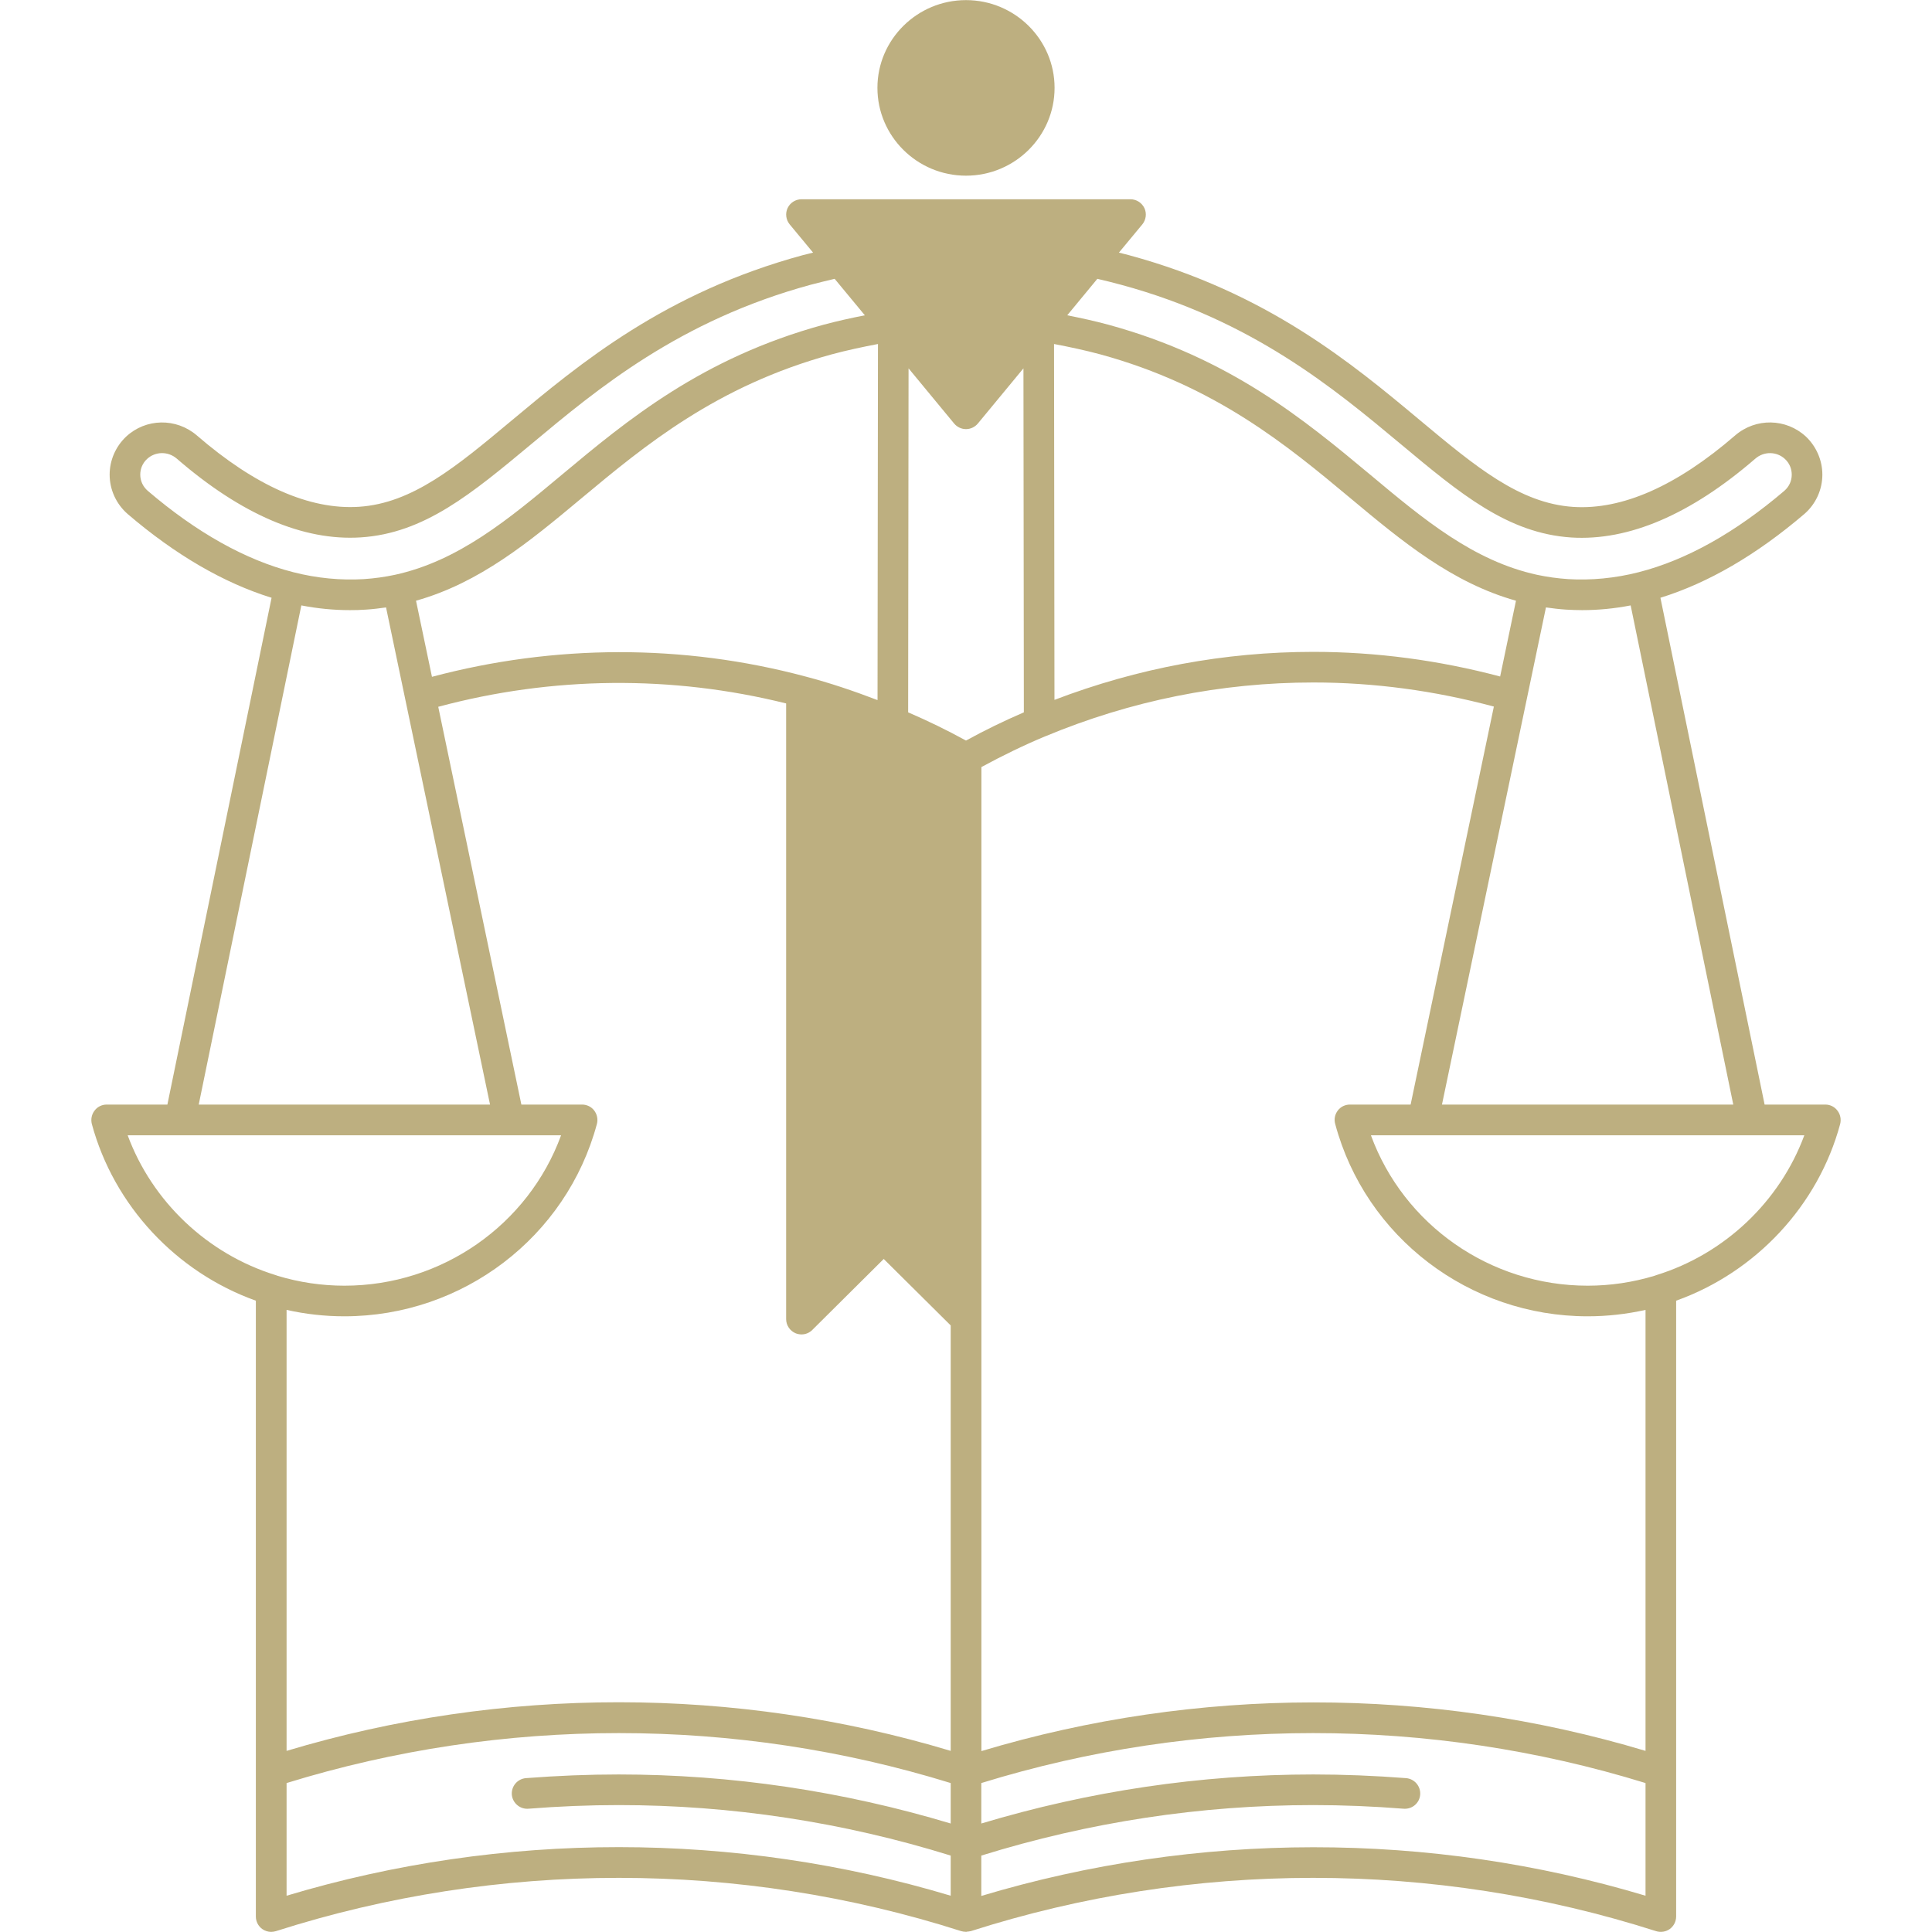 <?xml version="1.0" encoding="UTF-8"?>
<svg xmlns="http://www.w3.org/2000/svg" xmlns:xlink="http://www.w3.org/1999/xlink" width="96" zoomAndPan="magnify" viewBox="0 0 72 72" height="96" preserveAspectRatio="xMidYMid meet" version="1.0">
  <defs>
    <clipPath id="8c2c76ea86">
      <path d="M 3.402 7 L 68.652 7 L 68.652 72 L 3.402 72 Z M 3.402 7 " clip-rule="nonzero"></path>
    </clipPath>
  </defs>
  <path fill="#bdaf80" d="M 36 6.547 C 37.82 6.547 39.301 5.078 39.301 3.273 C 39.301 1.473 37.82 0.004 36 0.004 C 34.18 0.004 32.699 1.473 32.699 3.273 C 32.699 5.078 34.18 6.547 36 6.547 Z M 36 6.547 " fill-opacity="1" fill-rule="nonzero"></path>
  <g clip-path="url(#8c2c76ea86)">
    <path fill="#bdaf80" d="M 68.477 41.391 C 68.371 41.246 68.203 41.164 68.023 41.164 L 65.762 41.164 L 61.879 22.277 C 63.656 21.727 65.457 20.68 67.246 19.152 C 67.672 18.781 67.914 18.246 67.914 17.688 C 67.914 17.156 67.691 16.641 67.301 16.27 C 66.562 15.586 65.43 15.566 64.664 16.227 C 62.488 18.109 60.457 19.008 58.633 18.891 C 56.633 18.758 55 17.398 52.922 15.664 C 50.383 13.543 47.219 10.906 42.082 9.512 C 41.957 9.477 41.828 9.449 41.699 9.414 L 42.57 8.363 C 42.711 8.191 42.742 7.953 42.648 7.754 C 42.551 7.555 42.352 7.426 42.129 7.426 L 29.871 7.426 C 29.648 7.426 29.445 7.555 29.352 7.754 C 29.258 7.953 29.289 8.191 29.43 8.363 L 30.301 9.414 C 30.172 9.449 30.043 9.477 29.922 9.508 C 24.777 10.906 21.617 13.543 19.062 15.676 C 17 17.398 15.367 18.758 13.371 18.887 C 11.543 19.004 9.512 18.109 7.336 16.227 C 6.566 15.566 5.434 15.586 4.699 16.273 C 4.309 16.641 4.086 17.156 4.086 17.688 C 4.086 18.246 4.328 18.781 4.758 19.156 C 6.543 20.684 8.344 21.727 10.121 22.277 L 6.238 41.164 L 3.977 41.164 C 3.797 41.164 3.629 41.246 3.523 41.391 C 3.414 41.531 3.379 41.715 3.422 41.887 C 4.242 44.922 6.562 47.41 9.535 48.473 L 9.535 71.426 C 9.535 71.605 9.621 71.777 9.77 71.887 C 9.867 71.957 9.988 71.996 10.105 71.996 C 10.164 71.996 10.223 71.984 10.281 71.969 C 18.574 69.316 27.566 69.324 35.824 71.969 C 35.824 71.969 35.828 71.969 35.828 71.969 C 35.879 71.984 35.93 71.992 35.984 71.992 C 35.988 71.992 35.996 71.996 36 71.996 C 36.012 71.996 36.023 71.992 36.031 71.988 C 36.07 71.988 36.109 71.98 36.145 71.973 C 36.156 71.969 36.164 71.969 36.176 71.969 C 44.434 69.324 53.426 69.316 61.719 71.969 C 61.895 72.023 62.086 71.992 62.23 71.887 C 62.379 71.777 62.465 71.605 62.465 71.422 L 62.465 48.473 C 65.438 47.41 67.762 44.922 68.578 41.887 C 68.621 41.715 68.586 41.531 68.477 41.391 Z M 50.309 41.164 C 50.129 41.164 49.961 41.246 49.855 41.387 C 49.746 41.531 49.711 41.711 49.758 41.883 C 50.887 46.105 54.758 49.055 59.168 49.055 C 59.895 49.055 60.617 48.973 61.324 48.816 L 61.324 65.25 C 53.266 62.832 44.605 62.848 36.574 65.258 L 36.574 28.586 C 37.344 28.168 38.137 27.781 38.949 27.441 C 38.953 27.441 38.953 27.441 38.953 27.441 C 42.148 26.109 45.512 25.434 48.949 25.434 C 51.207 25.434 53.465 25.738 55.672 26.332 L 52.57 41.164 Z M 10.68 48.816 C 11.383 48.973 12.105 49.055 12.832 49.055 C 17.242 49.055 21.113 46.105 22.246 41.883 C 22.289 41.715 22.254 41.531 22.145 41.387 C 22.039 41.246 21.871 41.164 21.691 41.164 L 19.43 41.164 L 16.332 26.34 C 20.586 25.199 25.039 25.156 29.297 26.215 L 29.297 49.16 C 29.297 49.391 29.438 49.598 29.652 49.688 C 29.723 49.715 29.797 49.73 29.871 49.73 C 30.02 49.73 30.164 49.672 30.273 49.562 L 32.934 46.918 L 35.43 49.395 L 35.43 65.25 C 27.402 62.836 18.734 62.832 10.68 65.25 Z M 55.906 25.211 C 53.621 24.605 51.285 24.293 48.945 24.293 C 45.641 24.293 42.398 24.898 39.297 26.082 L 39.281 12.82 C 39.879 12.934 40.461 13.059 41.008 13.207 C 45.297 14.379 47.977 16.605 50.34 18.578 C 52.277 20.195 54.121 21.719 56.496 22.387 Z M 36 27.598 C 35.301 27.215 34.578 26.863 33.844 26.547 L 33.859 13.727 L 35.559 15.785 C 35.668 15.914 35.828 15.992 36 15.992 C 36.172 15.992 36.332 15.914 36.441 15.785 L 38.141 13.727 L 38.156 26.547 C 37.422 26.863 36.699 27.215 36 27.598 Z M 32.703 26.09 C 31.824 25.754 30.926 25.449 30.016 25.211 C 25.457 23.992 20.664 24.008 16.098 25.223 L 15.504 22.387 C 17.879 21.719 19.723 20.195 21.664 18.574 C 24.027 16.605 26.703 14.379 30.992 13.207 C 31.539 13.059 32.121 12.934 32.719 12.82 Z M 57.613 22.637 C 57.859 22.672 58.109 22.703 58.371 22.719 C 58.566 22.73 58.762 22.738 58.961 22.738 C 59.559 22.738 60.164 22.68 60.77 22.562 L 64.594 41.164 L 53.738 41.164 Z M 41.781 10.613 C 46.68 11.941 49.734 14.492 52.203 16.551 C 54.43 18.41 56.188 19.875 58.559 20.031 C 60.699 20.164 63.004 19.176 65.414 17.094 C 65.738 16.812 66.211 16.82 66.52 17.105 C 66.684 17.258 66.773 17.465 66.773 17.688 C 66.773 17.922 66.676 18.133 66.5 18.289 C 64.672 19.848 62.848 20.871 61.07 21.324 C 60.188 21.551 59.281 21.633 58.445 21.582 C 58.039 21.555 57.652 21.5 57.285 21.422 C 54.914 20.906 53.051 19.352 51.07 17.695 C 48.617 15.652 45.84 13.34 41.309 12.102 C 40.82 11.969 40.301 11.855 39.773 11.75 L 40.895 10.391 C 41.188 10.461 41.484 10.531 41.781 10.613 Z M 5.227 17.688 C 5.227 17.465 5.316 17.258 5.48 17.105 C 5.789 16.82 6.262 16.812 6.586 17.09 C 8.996 19.176 11.305 20.164 13.441 20.027 C 15.812 19.875 17.57 18.406 19.809 16.543 C 22.266 14.492 25.32 11.941 30.223 10.609 C 30.516 10.531 30.812 10.461 31.105 10.391 L 32.23 11.75 C 31.699 11.855 31.184 11.969 30.691 12.102 C 26.16 13.34 23.383 15.652 20.926 17.703 C 18.953 19.352 17.086 20.906 14.715 21.422 C 14.352 21.5 13.961 21.555 13.559 21.582 C 12.711 21.633 11.812 21.551 10.93 21.324 C 9.152 20.871 7.328 19.848 5.508 18.293 C 5.328 18.137 5.227 17.922 5.227 17.688 Z M 11.23 22.562 C 11.836 22.68 12.441 22.738 13.039 22.738 C 13.242 22.738 13.434 22.734 13.633 22.719 C 13.891 22.703 14.141 22.672 14.387 22.637 L 18.262 41.164 L 7.406 41.164 Z M 4.758 42.309 L 20.91 42.309 C 19.691 45.645 16.469 47.914 12.836 47.914 C 11.988 47.914 11.152 47.789 10.348 47.547 C 10.324 47.539 10.301 47.527 10.273 47.52 C 7.727 46.734 5.668 44.773 4.758 42.309 Z M 10.68 70.648 L 10.68 66.449 C 18.727 63.965 27.406 63.969 35.43 66.449 L 35.43 67.957 C 31.414 66.75 27.254 66.129 23.055 66.129 C 21.93 66.129 20.766 66.176 19.598 66.266 C 19.285 66.293 19.051 66.566 19.074 66.883 C 19.102 67.195 19.379 67.43 19.691 67.406 C 20.824 67.316 21.957 67.27 23.055 67.27 C 27.258 67.27 31.418 67.906 35.43 69.152 L 35.43 70.648 C 27.402 68.238 18.734 68.23 10.68 70.648 Z M 36.57 70.656 L 36.57 69.152 C 40.582 67.906 44.742 67.27 48.945 67.27 C 50.043 67.27 51.176 67.316 52.309 67.406 C 52.629 67.43 52.902 67.195 52.926 66.883 C 52.949 66.566 52.715 66.293 52.402 66.266 C 51.234 66.176 50.07 66.129 48.945 66.129 C 44.746 66.129 40.586 66.75 36.57 67.957 L 36.57 66.449 C 44.594 63.969 53.273 63.965 61.324 66.449 L 61.324 70.648 C 53.266 68.23 44.602 68.246 36.57 70.656 Z M 61.727 47.52 C 61.699 47.531 61.676 47.539 61.652 47.547 C 60.848 47.789 60.012 47.914 59.168 47.914 C 55.531 47.914 52.312 45.645 51.09 42.309 L 67.242 42.309 C 66.332 44.773 64.273 46.734 61.727 47.52 Z M 61.727 47.52 " fill-opacity="1" fill-rule="nonzero"></path>
  </g>
</svg>
